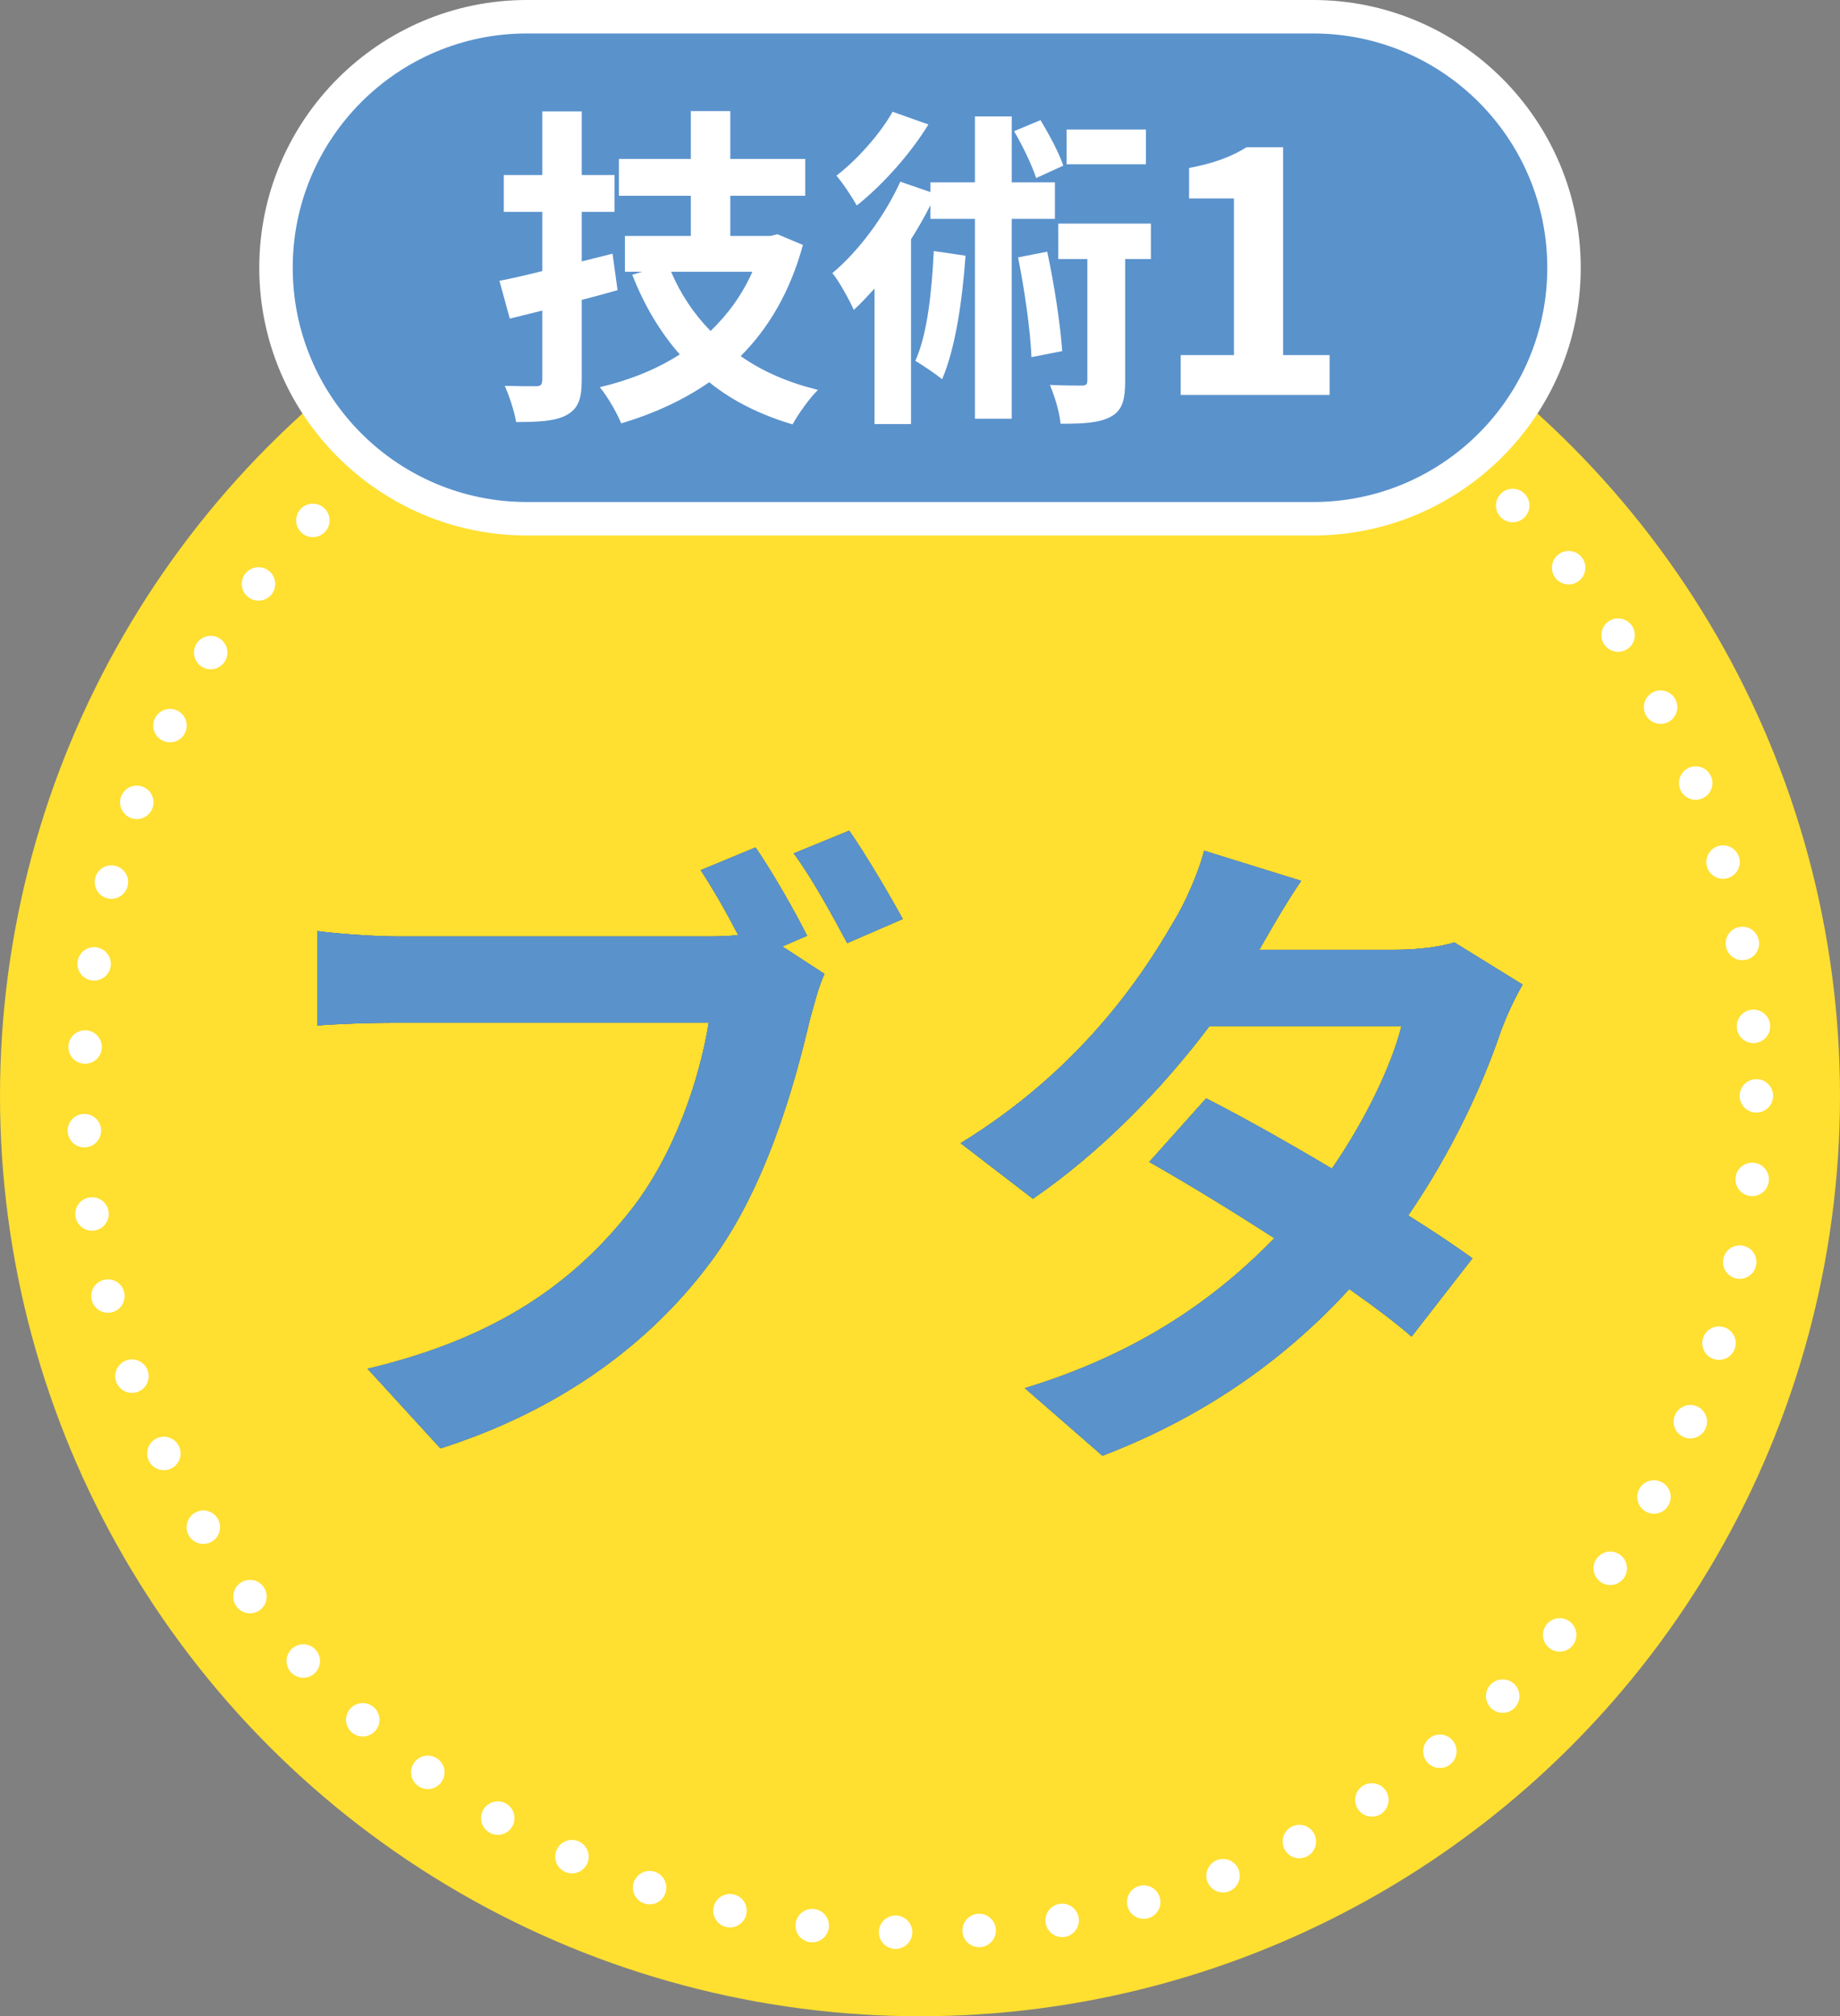 <?xml version="1.0" encoding="UTF-8"?><svg id="_レイヤー_2" xmlns="http://www.w3.org/2000/svg" viewBox="0 0 110 120.487"><rect x="0" y="0" width="110" height="120.487" fill="#808080" stroke="none"/><defs><style>.cls-1{fill:none;stroke:#fff;stroke-dasharray:0 0 0 5;stroke-linecap:round;stroke-linejoin:round;stroke-width:2px;}.cls-2{fill:#5a92cc;}.cls-2,.cls-3,.cls-4,.cls-5{stroke-width:0px;}.cls-3{fill:#333;}.cls-4{fill:#fff;}.cls-5{fill:#ffdf30;}</style></defs><g id="_特集"><circle class="cls-5" cx="55" cy="65.487" r="55"/><circle class="cls-1" cx="55" cy="65.487" r="50"/><path class="cls-2" d="m31.5,31c-8.271,0-15-6.729-15-15S23.229,1,31.5,1h47c8.271,0,15,6.729,15,15s-6.729,15-15,15H31.5Z"/><path class="cls-4" d="m78.5,2c7.732,0,14,6.268,14,14v0c0,7.732-6.268,14-14,14H31.5c-7.732,0-14-6.268-14-14v-0c0-7.732,6.268-14,14-14h47m0-2H31.5C22.678,0,15.5,7.178,15.5,16s7.178,16,16,16h47c8.822,0,16-7.178,16-16S87.322,0,78.5,0h0Z"/><path class="cls-4" d="m36.919,17.34c-.7.2-1.42.4-2.141.58v4.781c0,1.16-.22,1.72-.9,2.1-.66.36-1.62.42-3.021.42-.1-.6-.399-1.54-.68-2.16.78.02,1.601.02,1.86.02.3,0,.38-.1.38-.4v-4.121l-1.94.48-.62-2.26c.74-.14,1.601-.34,2.561-.58v-3.541h-2.301v-2.2h2.301v-3.801h2.36v3.801h1.961v2.2h-1.961v2.961l1.841-.46.3,2.181Zm11.082-2.701c-.76,2.78-2.04,4.961-3.721,6.641,1.301.92,2.841,1.58,4.621,2.021-.5.48-1.18,1.44-1.52,2.06-1.94-.58-3.601-1.4-4.981-2.521-1.56,1.08-3.321,1.88-5.262,2.46-.26-.64-.84-1.64-1.28-2.16,1.761-.42,3.381-1.06,4.781-1.96-1.18-1.34-2.12-2.921-2.841-4.761l.601-.18h-1.04v-2.14h3.94v-2.401h-4.301v-2.2h4.301v-2.861h2.36v2.861h4.481v2.2h-4.481v2.401h2.4l.421-.1,1.52.64Zm-7.881,1.6c.56,1.32,1.359,2.521,2.36,3.541,1.04-1,1.9-2.18,2.5-3.541h-4.86Z"/><path class="cls-4" d="m60.483,13.079v11.943h-2.2v-11.943h-2.66v-.82c-.341.68-.74,1.38-1.16,2.041v11.042h-2.181v-8.102c-.42.46-.82.9-1.24,1.28-.221-.5-.86-1.7-1.28-2.2,1.58-1.32,3.12-3.401,4.061-5.461l1.801.62v-.58h2.66v-3.941h2.2v3.941h2.581v2.18h-2.581Zm-4.981-5.641c-1.06,1.74-2.741,3.621-4.281,4.841-.28-.5-.86-1.38-1.22-1.78,1.28-.98,2.66-2.561,3.36-3.821l2.141.76Zm2.221,7.842c-.2,2.78-.62,5.561-1.4,7.382-.341-.28-1.16-.84-1.601-1.1.72-1.6.981-4.101,1.101-6.561l1.9.28Zm4.221-4.641c-.24-.74-.801-1.92-1.32-2.8l1.58-.66c.52.86,1.12,1.98,1.36,2.721l-1.62.74Zm.66,4.401c.42,1.92.78,4.321.9,5.941l-1.841.36c-.06-1.6-.42-4.061-.8-5.961l1.74-.34Zm6.201.44h-1.54v7.282c0,1.12-.16,1.76-.86,2.14s-1.681.42-3.001.42c-.06-.66-.34-1.62-.64-2.32.819.04,1.66.04,1.9.04.26,0,.34-.06.34-.32v-7.242h-1.74v-2.12h5.541v2.12Zm-.3-5.661h-4.741v-2.08h4.741v2.08Z"/><path class="cls-4" d="m70.586,21.221h3.181v-9.362h-2.681v-1.821c1.48-.28,2.5-.66,3.44-1.24h2.181v12.423h2.78v2.381h-8.901v-2.381Z"/><path class="cls-3" d="m46.77,56.558l2.519,1.64c-.36.76-.641,1.92-.88,2.76-.92,3.919-2.64,10.118-5.999,14.557-3.6,4.799-8.919,8.758-16.078,11.038l-4.358-4.759c7.958-1.88,12.438-5.319,15.677-9.398,2.64-3.319,4.159-7.839,4.72-11.278h-18.637c-1.84,0-3.72.08-4.76.16v-5.639c1.16.16,3.439.32,4.76.32h18.517c.479,0,1.159,0,1.88-.08-.681-1.32-1.48-2.72-2.24-3.879l3.279-1.36c1.04,1.52,2.36,3.839,3.08,5.279l-1.48.64Zm3.999-6.919c1,1.44,2.439,3.879,3.199,5.279l-3.319,1.44c-.88-1.64-2.12-3.919-3.199-5.359l3.319-1.36Z"/><path class="cls-3" d="m91.025,58.837c-.44.76-.96,1.84-1.32,2.839-1.039,3.08-2.879,7.119-5.519,10.958,1.48.92,2.84,1.84,3.839,2.56l-3.639,4.679c-.96-.84-2.24-1.8-3.72-2.84-3.56,3.879-8.278,7.479-14.758,9.959l-4.639-4.039c7.078-2.16,11.598-5.559,14.917-8.959-2.72-1.76-5.439-3.4-7.479-4.559l3.399-3.799c2.12,1.08,4.839,2.6,7.519,4.199,1.96-2.84,3.56-6.119,4.159-8.519h-11.477c-2.8,3.72-6.519,7.559-10.559,10.318l-4.319-3.32c7.039-4.319,10.759-9.798,12.758-13.278.601-.96,1.44-2.799,1.8-4.199l5.799,1.8c-.96,1.4-1.999,3.24-2.479,4.079l-.04.04h8.199c1.239,0,2.6-.16,3.479-.44l4.079,2.52Z"/><path class="cls-2" d="m46.77,56.558l2.519,1.64c-.36.76-.641,1.92-.88,2.76-.92,3.919-2.64,10.118-5.999,14.557-3.6,4.799-8.919,8.758-16.078,11.038l-4.358-4.759c7.958-1.88,12.438-5.319,15.677-9.398,2.64-3.319,4.159-7.839,4.72-11.278h-18.637c-1.84,0-3.72.08-4.76.16v-5.639c1.16.16,3.439.32,4.76.32h18.517c.479,0,1.159,0,1.88-.08-.681-1.32-1.48-2.72-2.24-3.879l3.279-1.36c1.04,1.52,2.36,3.839,3.08,5.279l-1.48.64Zm3.999-6.919c1,1.44,2.439,3.879,3.199,5.279l-3.319,1.44c-.88-1.64-2.12-3.919-3.199-5.359l3.319-1.36Z"/><path class="cls-2" d="m46.77,56.558l2.519,1.64c-.36.76-.641,1.92-.88,2.76-.92,3.919-2.64,10.118-5.999,14.557-3.6,4.799-8.919,8.758-16.078,11.038l-4.358-4.759c7.958-1.88,12.438-5.319,15.677-9.398,2.64-3.319,4.159-7.839,4.72-11.278h-18.637c-1.84,0-3.72.08-4.76.16v-5.639c1.16.16,3.439.32,4.76.32h18.517c.479,0,1.159,0,1.88-.08-.681-1.32-1.48-2.72-2.24-3.879l3.279-1.36c1.04,1.52,2.36,3.839,3.08,5.279l-1.48.64Zm3.999-6.919c1,1.44,2.439,3.879,3.199,5.279l-3.319,1.44c-.88-1.64-2.12-3.919-3.199-5.359l3.319-1.36Z"/><path class="cls-2" d="m91.025,58.837c-.44.76-.96,1.84-1.32,2.839-1.039,3.08-2.879,7.119-5.519,10.958,1.48.92,2.84,1.84,3.839,2.56l-3.639,4.679c-.96-.84-2.24-1.8-3.72-2.84-3.56,3.879-8.278,7.479-14.758,9.959l-4.639-4.039c7.078-2.16,11.598-5.559,14.917-8.959-2.72-1.76-5.439-3.4-7.479-4.559l3.399-3.799c2.12,1.08,4.839,2.6,7.519,4.199,1.96-2.84,3.56-6.119,4.159-8.519h-11.477c-2.8,3.72-6.519,7.559-10.559,10.318l-4.319-3.32c7.039-4.319,10.759-9.798,12.758-13.278.601-.96,1.44-2.799,1.8-4.199l5.799,1.8c-.96,1.4-1.999,3.24-2.479,4.079l-.04.04h8.199c1.239,0,2.6-.16,3.479-.44l4.079,2.52Z"/><path class="cls-2" d="m91.025,58.837c-.44.76-.96,1.84-1.32,2.839-1.039,3.08-2.879,7.119-5.519,10.958,1.48.92,2.84,1.84,3.839,2.56l-3.639,4.679c-.96-.84-2.24-1.8-3.72-2.84-3.56,3.879-8.278,7.479-14.758,9.959l-4.639-4.039c7.078-2.16,11.598-5.559,14.917-8.959-2.72-1.76-5.439-3.4-7.479-4.559l3.399-3.799c2.12,1.08,4.839,2.6,7.519,4.199,1.96-2.84,3.56-6.119,4.159-8.519h-11.477c-2.8,3.72-6.519,7.559-10.559,10.318l-4.319-3.32c7.039-4.319,10.759-9.798,12.758-13.278.601-.96,1.44-2.799,1.8-4.199l5.799,1.8c-.96,1.4-1.999,3.24-2.479,4.079l-.04.04h8.199c1.239,0,2.6-.16,3.479-.44l4.079,2.52Z"/></g></svg>